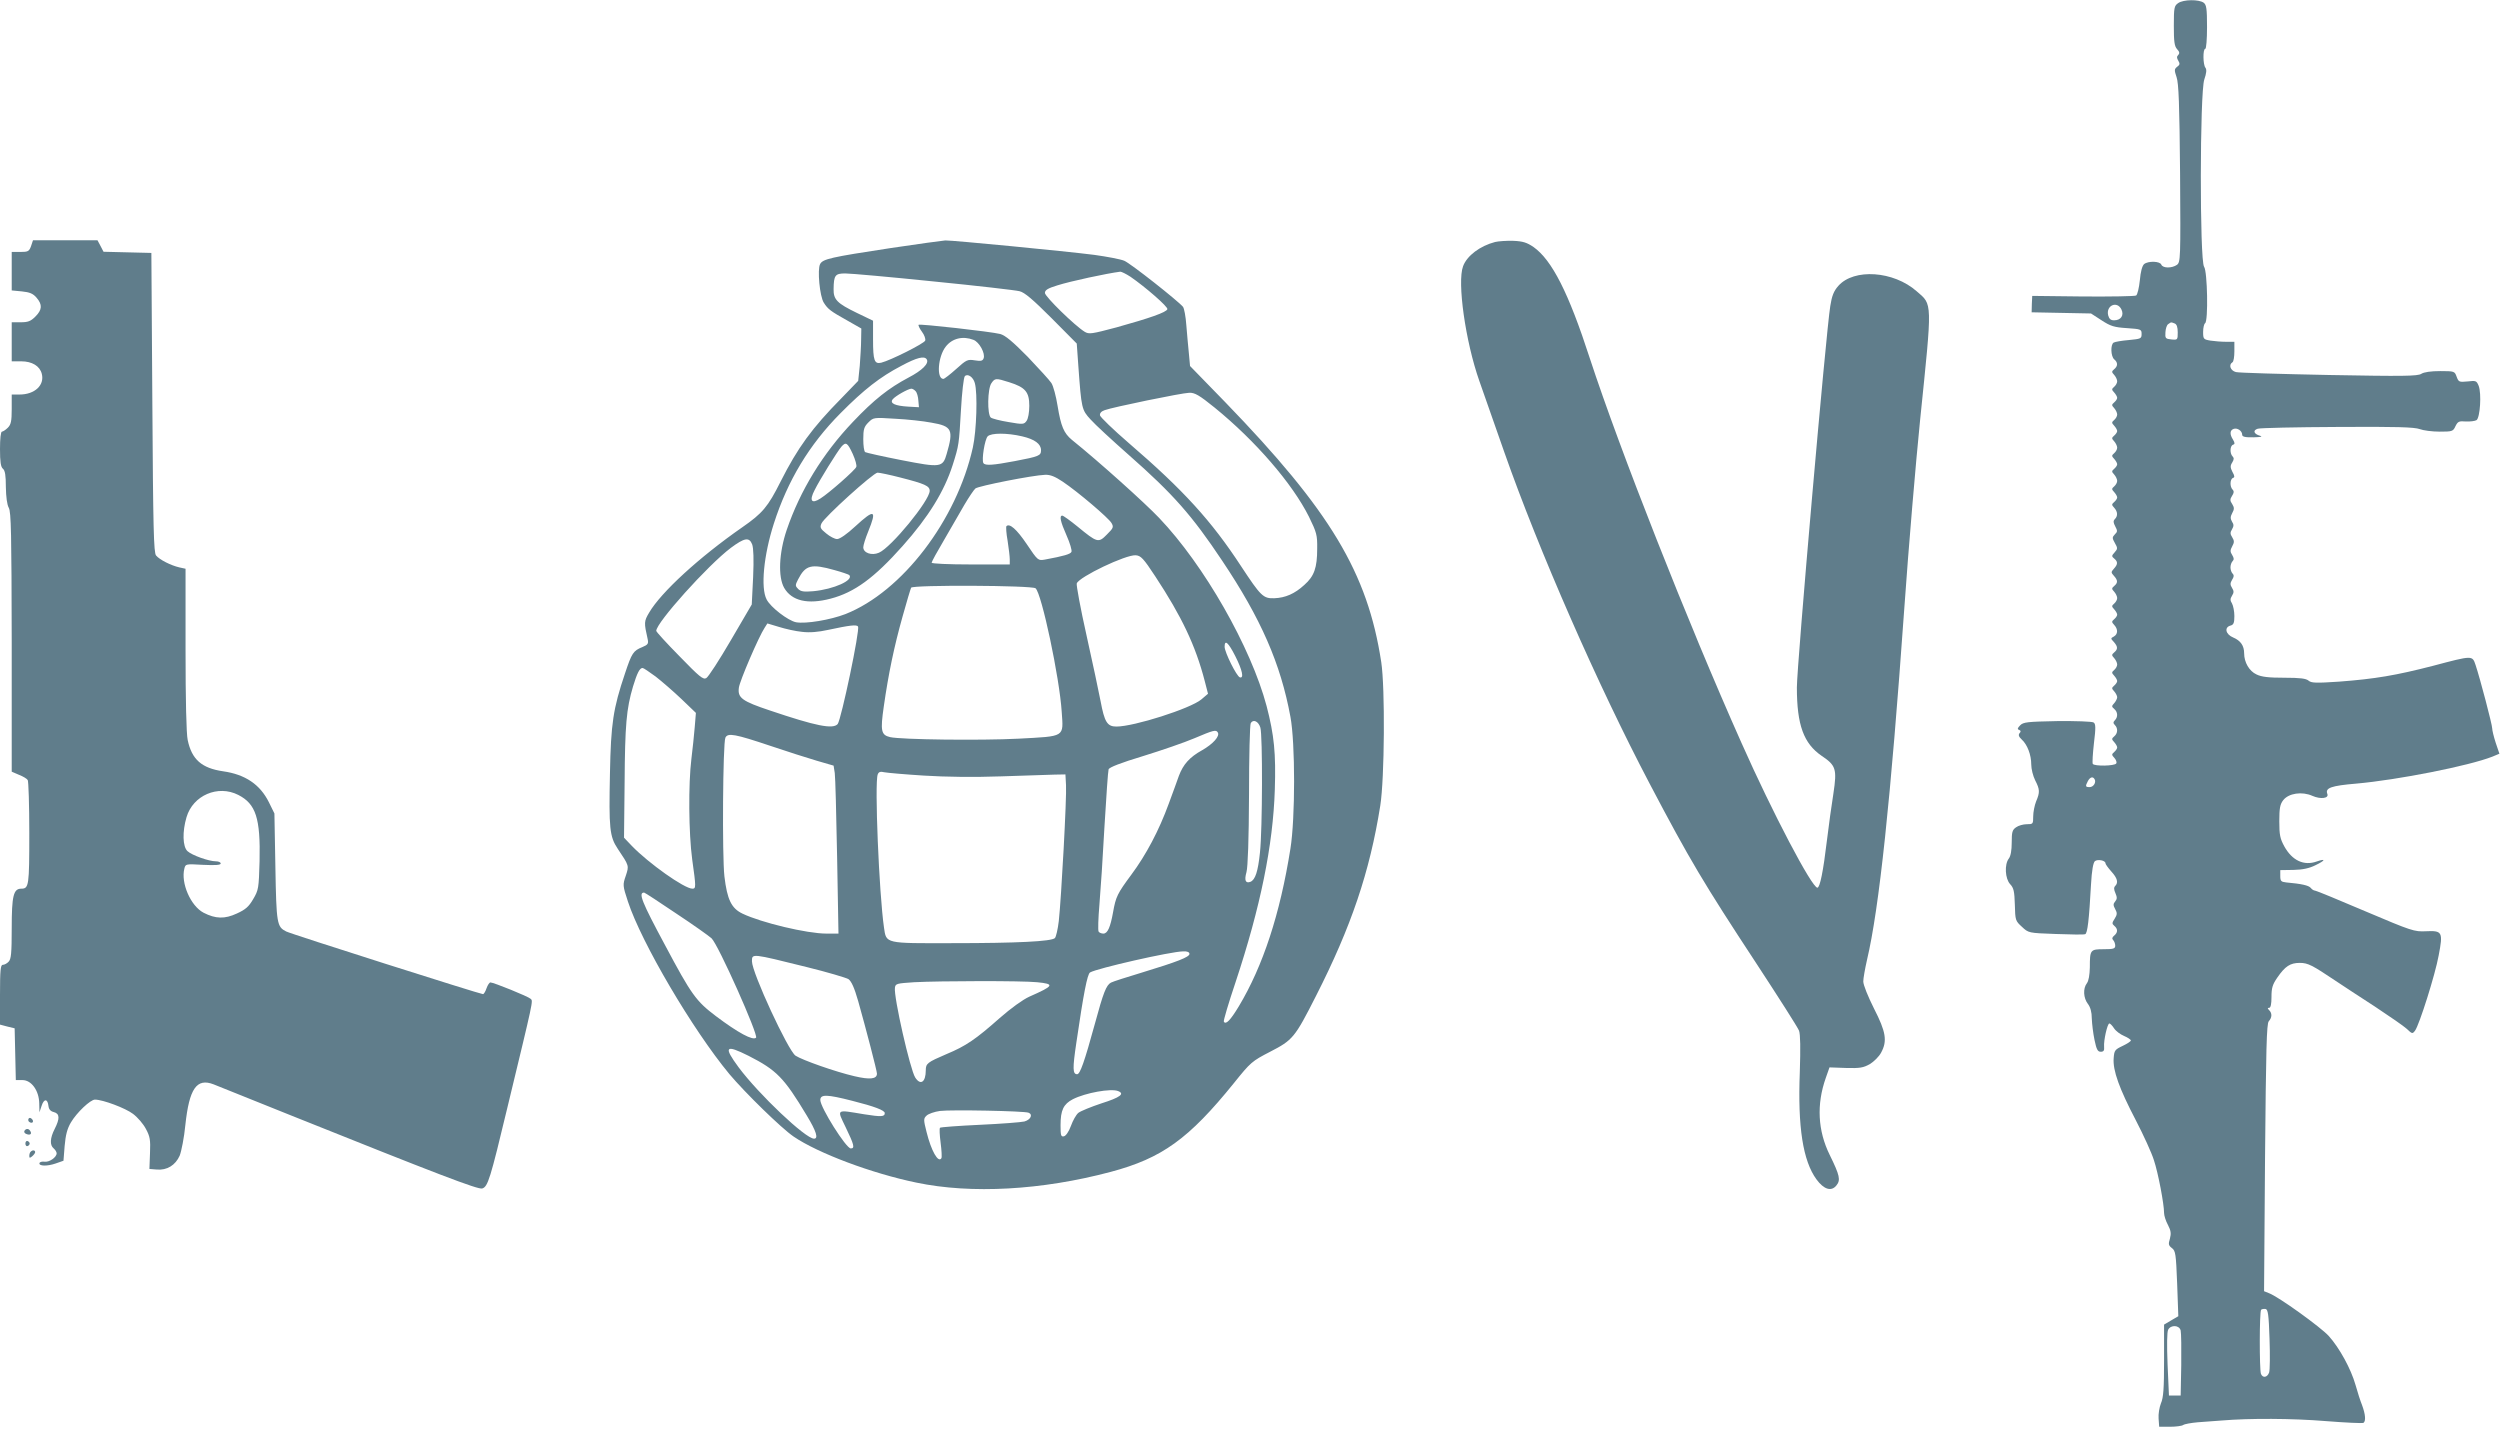 <?xml version="1.0" standalone="no"?>
<!DOCTYPE svg PUBLIC "-//W3C//DTD SVG 20010904//EN"
 "http://www.w3.org/TR/2001/REC-SVG-20010904/DTD/svg10.dtd">
<svg version="1.0" xmlns="http://www.w3.org/2000/svg"
 width="1280pt" height="732pt" viewBox="0 0 1280 732"
 preserveAspectRatio="xMidYMid meet">
<g transform="translate(0,732) scale(0.1,-0.1)"
fill="#607d8b" stroke="none">
<path d="M11152 7304 c-20 -14 -22 -23 -22 -116 0 -81 3 -105 17 -120 12 -13
14 -21 5 -30 -8 -8 -7 -16 1 -29 9 -15 8 -21 -6 -31 -15 -12 -15 -17 -3 -53
11 -31 15 -140 18 -493 3 -440 2 -454 -16 -468 -26 -18 -72 -18 -80 1 -7 18
-66 20 -88 3 -10 -9 -18 -38 -22 -83 -4 -38 -12 -73 -19 -78 -7 -4 -129 -6
-272 -5 l-260 3 -2 -42 -1 -42 152 -3 152 -3 54 -35 c46 -30 65 -36 130 -40
72 -5 75 -6 75 -30 0 -24 -4 -25 -65 -31 -36 -3 -71 -9 -78 -13 -17 -10 -15
-71 3 -86 19 -16 19 -34 0 -50 -14 -12 -14 -15 0 -30 8 -9 15 -24 15 -32 0 -9
-7 -21 -15 -28 -14 -12 -14 -15 0 -30 8 -9 15 -21 15 -27 0 -6 -7 -16 -15 -23
-14 -12 -14 -15 0 -30 8 -9 15 -24 15 -32 0 -9 -7 -21 -15 -28 -14 -12 -14
-15 0 -30 8 -9 15 -21 15 -27 0 -6 -7 -16 -15 -23 -14 -12 -14 -15 0 -30 8 -9
15 -24 15 -32 0 -9 -7 -21 -15 -28 -14 -12 -14 -15 0 -30 8 -9 15 -21 15 -27
0 -6 -7 -16 -15 -23 -14 -12 -14 -15 0 -30 8 -9 15 -24 15 -32 0 -9 -7 -21
-15 -28 -14 -12 -14 -15 0 -30 8 -9 15 -21 15 -27 0 -6 -7 -16 -15 -23 -14
-12 -14 -15 0 -30 18 -20 19 -42 3 -58 -9 -9 -8 -18 2 -37 12 -22 12 -28 -2
-41 -14 -15 -14 -19 0 -44 15 -26 15 -30 -1 -48 -16 -17 -16 -21 -2 -32 19
-16 19 -29 -2 -52 -15 -17 -15 -19 0 -36 21 -23 21 -36 2 -52 -14 -12 -14 -15
0 -30 8 -9 15 -24 15 -32 0 -9 -7 -21 -15 -28 -14 -12 -14 -15 0 -30 8 -9 15
-21 15 -27 0 -6 -7 -16 -15 -23 -14 -12 -14 -15 0 -30 20 -22 19 -47 -2 -59
-17 -9 -17 -10 0 -28 21 -24 21 -37 2 -53 -14 -12 -14 -15 0 -30 8 -9 15 -24
15 -32 0 -9 -7 -21 -15 -28 -14 -12 -14 -15 0 -30 8 -9 15 -21 15 -27 0 -6 -7
-16 -15 -23 -14 -12 -14 -15 0 -30 8 -9 15 -23 15 -30 0 -7 -7 -21 -15 -30
-14 -15 -14 -18 0 -30 18 -15 20 -41 3 -58 -9 -9 -9 -15 0 -24 17 -17 15 -43
-3 -58 -14 -12 -14 -15 0 -30 8 -9 15 -21 15 -27 0 -6 -7 -16 -15 -23 -14 -12
-14 -15 1 -31 9 -10 13 -23 9 -28 -8 -13 -112 -15 -120 -2 -3 5 0 53 6 106 10
81 9 99 -2 106 -8 5 -91 8 -186 7 -153 -3 -174 -5 -190 -22 -14 -14 -15 -20
-5 -23 9 -4 10 -9 2 -17 -7 -9 -4 -18 11 -32 29 -26 49 -79 49 -128 0 -23 9
-59 20 -81 24 -47 25 -61 5 -108 -8 -20 -15 -55 -15 -77 0 -39 -1 -40 -33 -40
-18 0 -43 -7 -55 -16 -19 -13 -22 -24 -22 -78 0 -39 -5 -69 -15 -82 -23 -30
-19 -103 7 -131 18 -19 22 -36 24 -105 2 -80 3 -83 36 -113 34 -32 34 -32 173
-37 77 -3 145 -4 151 -1 12 4 20 72 30 255 4 71 11 111 20 119 14 11 54 4 54
-11 0 -5 14 -24 30 -42 31 -34 37 -57 20 -74 -8 -8 -7 -19 1 -37 9 -21 9 -30
-1 -42 -11 -13 -11 -20 0 -40 11 -20 10 -28 -3 -49 -14 -21 -14 -26 -2 -36 19
-16 19 -34 0 -50 -11 -9 -13 -16 -5 -24 5 -5 10 -18 10 -28 0 -15 -9 -18 -59
-18 -69 0 -71 -3 -71 -93 -1 -39 -6 -69 -15 -81 -21 -27 -18 -76 5 -106 13
-17 20 -42 20 -75 1 -27 7 -77 14 -110 10 -48 16 -60 32 -60 14 0 19 6 17 25
-3 33 17 120 27 120 4 0 15 -11 24 -25 9 -14 32 -31 51 -39 19 -8 35 -19 35
-23 0 -5 -19 -17 -42 -28 -40 -19 -43 -23 -46 -63 -5 -63 29 -156 113 -317 40
-77 82 -169 93 -205 22 -66 52 -225 52 -270 0 -14 9 -42 20 -62 15 -29 17 -43
10 -70 -9 -28 -7 -35 10 -48 19 -14 21 -30 27 -182 l6 -167 -36 -21 -37 -22 0
-183 c0 -142 -3 -191 -16 -220 -8 -20 -14 -56 -12 -78 l3 -42 55 0 c30 0 61 4
68 9 7 5 41 11 75 14 34 2 89 7 122 9 141 12 363 11 533 -3 101 -8 187 -12
193 -9 13 9 10 44 -7 90 -9 22 -24 69 -34 105 -23 81 -82 189 -137 250 -41 45
-257 201 -306 219 l-25 10 5 683 c5 559 8 686 19 699 17 19 18 41 2 57 -9 9
-9 12 0 12 8 0 12 19 12 56 0 45 5 63 30 99 40 58 66 75 115 75 42 0 64 -12
182 -91 37 -25 129 -85 203 -133 74 -49 148 -100 163 -114 27 -26 29 -26 42
-9 22 30 103 286 121 385 23 120 19 128 -65 124 -59 -3 -72 1 -310 102 -136
58 -252 106 -258 106 -6 0 -16 6 -22 14 -11 13 -48 21 -126 28 -26 3 -30 7
-30 33 l0 30 67 1 c47 1 81 8 113 24 52 25 55 36 6 19 -65 -23 -125 5 -165 77
-22 40 -26 59 -26 129 0 68 4 87 20 108 28 36 97 46 150 22 41 -18 85 -13 76
10 -12 31 19 42 149 53 213 19 577 91 696 138 l36 15 -19 56 c-10 31 -18 64
-18 74 0 19 -62 255 -85 324 -17 50 -14 50 -218 -4 -190 -49 -296 -67 -481
-81 -119 -8 -142 -7 -156 5 -13 11 -43 15 -124 15 -80 0 -117 4 -143 17 -37
17 -63 62 -63 108 0 39 -18 65 -56 81 -39 16 -47 52 -14 61 16 4 20 14 20 49
0 24 -6 53 -12 64 -10 16 -10 24 0 40 10 16 10 24 0 40 -10 16 -10 24 0 41 10
15 11 24 3 32 -6 6 -11 20 -11 32 0 12 5 26 11 32 8 8 7 16 -2 31 -11 17 -11
25 0 45 11 20 11 28 0 46 -11 17 -11 25 -1 41 9 16 10 24 0 39 -9 16 -9 25 1
44 11 20 11 28 0 46 -12 17 -12 25 -1 42 10 15 11 24 3 32 -15 15 -14 54 2 60
9 3 9 10 -3 31 -11 22 -12 31 -1 48 9 15 10 23 2 31 -15 15 -14 54 2 60 10 3
10 9 0 26 -18 28 -16 48 3 55 19 7 44 -10 44 -30 0 -10 15 -14 58 -13 38 1 49
3 33 8 -32 9 -38 28 -11 36 11 4 195 8 408 9 302 2 394 -1 421 -11 18 -7 64
-13 102 -13 64 0 69 1 81 28 12 24 18 27 53 24 22 -1 47 2 55 7 18 13 26 135
11 175 -11 27 -14 28 -57 23 -43 -4 -46 -3 -56 24 -10 28 -11 29 -84 29 -47 0
-83 -5 -97 -14 -18 -12 -94 -13 -472 -6 -247 5 -462 11 -477 15 -28 7 -39 37
-18 50 6 3 10 28 10 56 l0 49 -42 0 c-24 0 -60 3 -80 6 -36 6 -38 8 -38 45 0
21 5 41 10 44 17 10 12 266 -5 289 -23 31 -22 892 1 959 11 32 13 51 6 60 -13
15 -14 97 -1 97 5 0 9 49 9 111 0 95 -3 114 -17 125 -25 18 -104 17 -131 -2z
m-290 -1569 c14 -30 -3 -55 -38 -55 -17 0 -25 7 -30 25 -13 51 46 77 68 30z
m272 -71 c11 -4 16 -19 16 -46 0 -38 -1 -39 -32 -36 -31 3 -33 6 -31 37 1 18
7 38 15 42 16 11 13 10 32 3z m-410 -2333 c10 -16 -5 -41 -25 -41 -22 0 -23 4
-9 31 11 20 25 25 34 10z m896 -2866 c3 -83 2 -160 -2 -172 -9 -26 -33 -30
-42 -7 -8 22 -8 319 1 328 4 4 14 5 23 4 12 -3 16 -28 20 -153z m-455 43 c3
-13 4 -93 3 -178 l-3 -155 -30 0 -30 0 -7 159 c-4 99 -3 167 3 178 14 26 57
24 64 -4z"/>
<path d="M159 6060 c-10 -27 -15 -30 -55 -30 l-44 0 0 -99 0 -98 52 -5 c40 -4
57 -11 75 -32 31 -36 29 -62 -6 -97 -24 -24 -38 -29 -75 -29 l-46 0 0 -100 0
-100 49 0 c55 0 95 -24 105 -64 15 -58 -36 -106 -114 -106 l-40 0 0 -75 c0
-62 -4 -79 -20 -95 -11 -11 -25 -20 -30 -20 -6 0 -10 -36 -10 -89 0 -66 4 -92
15 -101 11 -9 15 -34 15 -94 1 -51 6 -90 15 -106 12 -21 14 -132 15 -688 l0
-663 37 -16 c21 -8 41 -20 45 -27 4 -6 8 -128 8 -271 0 -270 -2 -285 -41 -285
-40 0 -49 -36 -49 -202 0 -129 -3 -159 -16 -172 -8 -9 -22 -16 -30 -16 -11 0
-14 -27 -14 -153 l0 -153 38 -10 37 -9 3 -132 3 -133 34 0 c46 0 85 -54 86
-120 l1 -45 11 33 c12 38 31 37 35 0 2 -18 11 -28 28 -32 30 -8 31 -33 4 -86
-24 -47 -26 -83 -5 -100 8 -7 15 -18 15 -25 0 -20 -37 -46 -61 -43 -13 2 -25
-1 -27 -7 -4 -16 40 -17 83 -2 l40 14 6 76 c5 56 13 88 32 120 30 51 100 117
123 117 41 0 157 -44 195 -73 24 -18 53 -52 66 -77 21 -39 24 -56 21 -125 l-3
-80 37 -3 c53 -5 96 22 118 71 9 23 23 94 29 157 20 187 58 242 145 208 22 -9
203 -81 401 -161 741 -297 954 -379 974 -372 29 9 41 48 129 415 135 559 132
544 119 556 -12 12 -190 84 -206 84 -5 0 -14 -13 -20 -30 -5 -16 -14 -30 -18
-30 -14 0 -987 309 -1008 321 -47 24 -50 38 -55 329 l-5 275 -28 57 c-45 91
-121 143 -235 159 -109 16 -160 60 -181 160 -7 31 -11 206 -11 464 l0 413 -32
7 c-43 10 -101 39 -119 61 -12 14 -15 138 -19 783 l-5 766 -122 3 -123 3 -15
29 -16 30 -165 0 -165 0 -10 -30z m1061 -2810 c90 -46 114 -119 109 -339 -4
-139 -5 -148 -33 -195 -22 -38 -39 -53 -83 -73 -62 -29 -109 -28 -171 4 -66
35 -117 152 -98 226 6 24 7 24 96 19 64 -3 90 -1 90 7 0 6 -11 11 -24 11 -37
0 -123 31 -146 52 -25 23 -27 100 -5 174 33 112 161 167 265 114z"/>
<path d="M4561 6050 c-309 -47 -348 -56 -362 -82 -15 -28 -2 -166 19 -198 21
-33 34 -43 120 -91 l72 -41 -1 -56 c0 -32 -4 -92 -7 -135 l-8 -77 -85 -88
c-153 -155 -225 -255 -312 -427 -65 -130 -93 -163 -197 -235 -220 -153 -415
-332 -476 -436 -27 -45 -27 -52 -8 -136 5 -23 2 -29 -27 -41 -47 -19 -54 -30
-89 -135 -61 -181 -72 -256 -77 -510 -6 -284 -2 -325 40 -388 59 -88 58 -86
41 -138 -16 -46 -16 -50 11 -132 69 -210 331 -656 520 -884 80 -95 265 -276
328 -319 124 -85 401 -189 629 -236 281 -59 642 -39 995 55 262 70 399 168
631 455 85 106 92 112 185 160 116 60 126 71 235 286 180 354 275 634 329 974
22 139 25 603 5 735 -70 458 -261 775 -799 1331 l-180 185 -6 65 c-4 35 -9
100 -13 144 -3 44 -11 86 -17 94 -26 31 -269 223 -301 236 -19 8 -88 21 -153
30 -148 19 -729 75 -763 74 -14 -1 -139 -18 -279 -39z m1227 -147 c77 -53 193
-154 189 -166 -5 -16 -91 -46 -260 -93 -128 -34 -141 -36 -163 -23 -51 31
-204 181 -204 199 0 15 15 24 64 39 70 22 252 61 322 70 6 0 29 -11 52 -26z
m-1008 -24 c223 -22 421 -45 440 -50 26 -6 69 -43 164 -138 l129 -130 8 -113
c16 -221 17 -226 63 -276 22 -25 111 -107 196 -182 227 -200 323 -309 477
-540 199 -297 300 -528 350 -800 25 -134 25 -519 0 -675 -53 -335 -141 -602
-264 -807 -44 -73 -67 -96 -77 -79 -3 4 24 95 60 202 128 386 192 702 201 985
6 187 -3 279 -42 429 -80 301 -320 722 -550 963 -73 77 -309 289 -447 400 -41
34 -56 69 -73 173 -8 50 -22 103 -32 118 -9 14 -64 74 -121 134 -77 78 -115
110 -141 117 -47 12 -411 53 -418 47 -2 -3 5 -19 17 -35 13 -17 20 -38 17 -46
-6 -15 -177 -101 -225 -113 -35 -8 -42 10 -42 119 l0 96 -83 40 c-101 49 -120
68 -119 122 1 71 8 80 60 80 26 0 229 -18 452 -41z m204 -299 c30 -11 62 -70
52 -95 -5 -13 -14 -15 -45 -10 -37 6 -43 3 -95 -44 -31 -28 -61 -51 -66 -51
-36 0 -28 114 12 165 33 43 88 56 142 35z m-239 -100 c13 -21 -24 -57 -93 -93
-102 -54 -178 -114 -285 -227 -155 -163 -270 -351 -339 -553 -40 -118 -45
-241 -13 -297 39 -67 121 -86 238 -55 122 32 223 106 368 269 133 149 214 281
257 416 32 101 32 105 42 279 5 91 14 169 20 175 15 15 43 -5 51 -35 15 -52 9
-244 -10 -330 -83 -373 -362 -738 -652 -853 -78 -30 -203 -51 -253 -42 -41 8
-131 77 -151 117 -31 59 -15 226 37 388 71 221 181 404 342 566 120 121 202
185 311 242 80 43 118 52 130 33z m422 -117 c83 -26 103 -50 103 -121 0 -34
-6 -66 -14 -77 -13 -18 -18 -19 -92 -6 -44 7 -85 18 -91 23 -19 16 -17 148 3
176 18 26 22 27 91 5z m-479 -46 c7 -7 13 -29 14 -48 l3 -34 -54 3 c-69 4 -97
17 -80 38 14 17 78 53 95 54 6 0 16 -6 22 -13z m1531 -84 c209 -170 398 -389
483 -559 39 -80 43 -93 42 -163 0 -98 -15 -141 -66 -186 -49 -45 -97 -66 -154
-68 -56 -2 -69 11 -169 163 -153 234 -296 391 -575 631 -80 69 -146 133 -148
142 -2 11 6 21 24 27 40 15 394 88 433 89 28 1 51 -12 130 -76z m-1450 -77
c106 -18 114 -36 78 -160 -20 -70 -31 -71 -231 -32 -97 19 -181 38 -186 41 -6
3 -10 33 -10 66 0 51 4 64 26 86 26 26 27 26 138 19 61 -3 144 -12 185 -20z
m464 -70 c65 -15 97 -39 97 -71 0 -28 -9 -32 -135 -56 -111 -21 -151 -24 -160
-10 -10 16 7 122 22 137 18 18 99 18 176 0z m-867 -90 c13 -29 22 -60 18 -67
-7 -17 -140 -134 -183 -161 -46 -30 -59 -12 -30 43 25 51 115 196 137 222 23
26 31 21 58 -37z m244 -121 c125 -32 150 -43 150 -68 0 -50 -198 -291 -260
-317 -37 -16 -80 -1 -80 28 0 10 11 46 25 80 46 113 33 118 -66 27 -42 -39
-79 -65 -93 -65 -12 0 -37 13 -56 29 -30 24 -33 31 -24 51 14 32 265 259 287
260 10 0 63 -11 117 -25z m831 -21 c79 -53 235 -186 250 -212 12 -21 9 -26
-24 -59 -43 -44 -49 -42 -150 41 -38 31 -73 56 -78 56 -16 0 -10 -30 22 -102
17 -38 28 -76 25 -83 -4 -12 -39 -22 -136 -40 -35 -6 -36 -6 -93 79 -52 77
-88 108 -104 92 -3 -3 -1 -37 6 -75 6 -39 11 -81 11 -95 l0 -26 -200 0 c-111
0 -200 4 -200 9 0 5 29 58 64 117 35 60 82 141 104 180 23 39 48 76 56 83 16
13 295 68 357 70 27 1 51 -9 90 -35z m-1590 -321 c7 -19 9 -76 5 -168 l-7
-140 -107 -183 c-59 -101 -115 -188 -126 -194 -16 -9 -35 7 -137 112 -66 67
-119 125 -119 130 0 42 264 336 382 425 70 52 94 56 109 18z m2064 -164 c135
-205 206 -354 253 -535 l17 -66 -34 -29 c-56 -47 -345 -139 -435 -139 -47 0
-61 23 -81 130 -9 47 -41 198 -72 337 -31 138 -53 258 -50 266 13 34 252 148
302 144 26 -2 39 -15 100 -108z m-1642 32 c37 -10 71 -22 75 -25 25 -26 -78
-73 -184 -83 -48 -4 -63 -2 -77 11 -16 16 -16 20 -1 49 38 74 67 82 187 48z
m1029 -93 c31 -25 123 -458 134 -633 9 -131 20 -124 -221 -137 -195 -10 -602
-5 -658 8 -46 11 -50 32 -32 157 24 168 53 307 96 460 21 76 41 142 44 148 10
15 618 12 637 -3z m-1196 -223 c40 -5 84 -1 134 10 112 24 147 28 153 17 11
-16 -86 -476 -104 -499 -24 -28 -112 -10 -346 69 -144 48 -167 65 -160 117 4
34 102 262 132 307 l14 22 60 -18 c32 -10 85 -22 117 -25z m2219 -125 c36 -71
45 -115 23 -108 -17 6 -77 127 -78 156 0 40 19 23 55 -48z m-2968 -104 c32
-25 91 -76 132 -115 l74 -71 -6 -73 c-3 -39 -11 -112 -17 -162 -16 -129 -14
-381 4 -515 20 -143 20 -150 1 -150 -41 0 -224 130 -310 219 l-40 42 3 282 c2
296 9 377 43 492 21 69 34 95 49 95 5 0 34 -20 67 -44z m3096 -261 c12 -38 11
-521 -2 -640 -10 -97 -24 -140 -49 -150 -25 -9 -32 7 -20 50 7 26 12 166 13
395 0 195 4 361 9 368 13 21 39 9 49 -23z m-218 -25 c12 -19 -24 -59 -80 -91
-65 -36 -97 -73 -119 -131 -8 -24 -32 -88 -52 -143 -50 -137 -116 -262 -192
-364 -71 -96 -79 -112 -93 -191 -14 -78 -28 -110 -50 -110 -10 0 -21 5 -24 10
-4 6 -2 68 4 138 6 70 18 251 26 402 9 151 18 282 21 291 3 10 61 33 177 68
94 29 213 70 262 91 99 42 111 45 120 30z m-2290 -69 c83 -28 189 -62 237 -76
l86 -25 6 -38 c3 -20 8 -214 12 -429 l7 -393 -62 0 c-99 0 -333 56 -429 102
-57 27 -79 72 -93 191 -12 105 -8 681 5 710 12 26 49 19 231 -42z m785 -152
c110 -7 257 -9 395 -4 121 4 245 8 275 9 l55 1 3 -55 c4 -61 -24 -577 -37
-696 -5 -42 -14 -81 -20 -87 -17 -17 -193 -26 -523 -26 -349 -1 -340 -3 -352
80 -25 173 -49 742 -32 784 5 13 13 16 34 11 15 -3 106 -11 202 -17z m-1268
-706 c88 -58 169 -116 181 -127 35 -33 241 -496 228 -509 -16 -16 -92 25 -205
110 -102 77 -126 110 -260 362 -121 225 -139 271 -108 271 3 0 77 -48 164
-107z m2628 -207 c0 -16 -61 -40 -245 -96 -77 -23 -148 -46 -157 -51 -24 -13
-39 -51 -82 -210 -54 -197 -76 -259 -91 -259 -23 0 -24 28 -4 162 37 253 56
350 70 359 35 21 412 107 477 108 21 1 32 -4 32 -13z m-1961 -67 c106 -26 203
-55 215 -62 15 -11 30 -43 50 -113 40 -142 96 -357 96 -371 0 -28 -36 -32
-116 -13 -95 22 -266 82 -301 105 -38 26 -223 425 -223 483 0 41 -3 41 279
-29z m1181 -78 c92 -9 87 -18 -40 -74 -33 -15 -94 -59 -151 -109 -123 -109
-174 -144 -273 -185 -98 -42 -106 -48 -106 -83 0 -61 -27 -79 -54 -37 -26 40
-111 414 -104 460 3 21 9 22 98 28 133 7 552 8 630 0z m-1477 -377 c143 -73
181 -111 298 -306 49 -81 60 -118 37 -118 -44 0 -283 227 -386 365 -79 107
-69 119 51 59z m1891 -180 c37 -14 11 -33 -84 -63 -54 -18 -108 -40 -119 -49
-11 -9 -28 -39 -38 -67 -11 -30 -26 -51 -36 -53 -15 -3 -17 5 -17 57 0 77 15
108 63 133 65 33 194 56 231 42z m-1361 -50 c115 -29 167 -49 167 -63 0 -19
-18 -20 -106 -6 -146 24 -140 29 -94 -67 43 -89 48 -108 26 -108 -24 0 -156
210 -156 248 0 30 34 29 163 -4z m903 -61 c24 -9 11 -36 -21 -45 -16 -4 -119
-12 -228 -17 -109 -5 -201 -12 -204 -15 -4 -4 -2 -38 3 -77 5 -38 7 -74 4 -79
-16 -26 -52 37 -76 134 -16 63 -16 69 0 84 9 9 40 20 69 24 57 7 429 0 453 -9z"/>
<path d="M7655 6081 c-77 -20 -144 -70 -164 -124 -31 -81 12 -385 83 -587 24
-69 82 -233 128 -365 177 -504 478 -1191 744 -1697 205 -390 276 -509 546
-920 114 -174 213 -329 219 -345 7 -19 8 -89 4 -213 -11 -281 16 -453 85 -548
38 -52 76 -64 102 -32 23 28 18 51 -34 157 -61 124 -68 258 -20 394 l19 54 84
-3 c72 -2 89 1 123 20 21 13 47 39 57 58 33 60 25 107 -36 226 -31 62 -55 121
-55 139 0 16 9 66 19 110 62 262 121 815 191 1800 22 314 59 748 81 965 63
615 64 588 -18 659 -118 104 -321 118 -401 27 -23 -26 -33 -51 -41 -103 -22
-135 -171 -1840 -171 -1953 0 -192 35 -287 127 -350 73 -49 79 -67 60 -193 -9
-56 -24 -164 -33 -239 -19 -160 -36 -243 -49 -243 -28 0 -229 382 -388 740
-278 623 -624 1503 -777 1970 -109 337 -194 503 -288 570 -34 23 -54 30 -105
32 -34 1 -75 -2 -92 -6z"/>
<path d="M146 1592 c-3 -6 -1 -14 5 -17 15 -10 25 3 12 16 -7 7 -13 7 -17 1z"/>
<path d="M125 1530 c-3 -6 1 -13 10 -16 19 -8 30 0 20 15 -8 14 -22 14 -30 1z"/>
<path d="M130 1465 c0 -9 5 -15 11 -13 6 2 11 8 11 13 0 5 -5 11 -11 13 -6 2
-11 -4 -11 -13z"/>
<path d="M157 1423 c-4 -3 -7 -13 -7 -21 0 -12 3 -12 15 -2 8 7 15 16 15 21 0
11 -14 12 -23 2z"/>
</g>
</svg>
